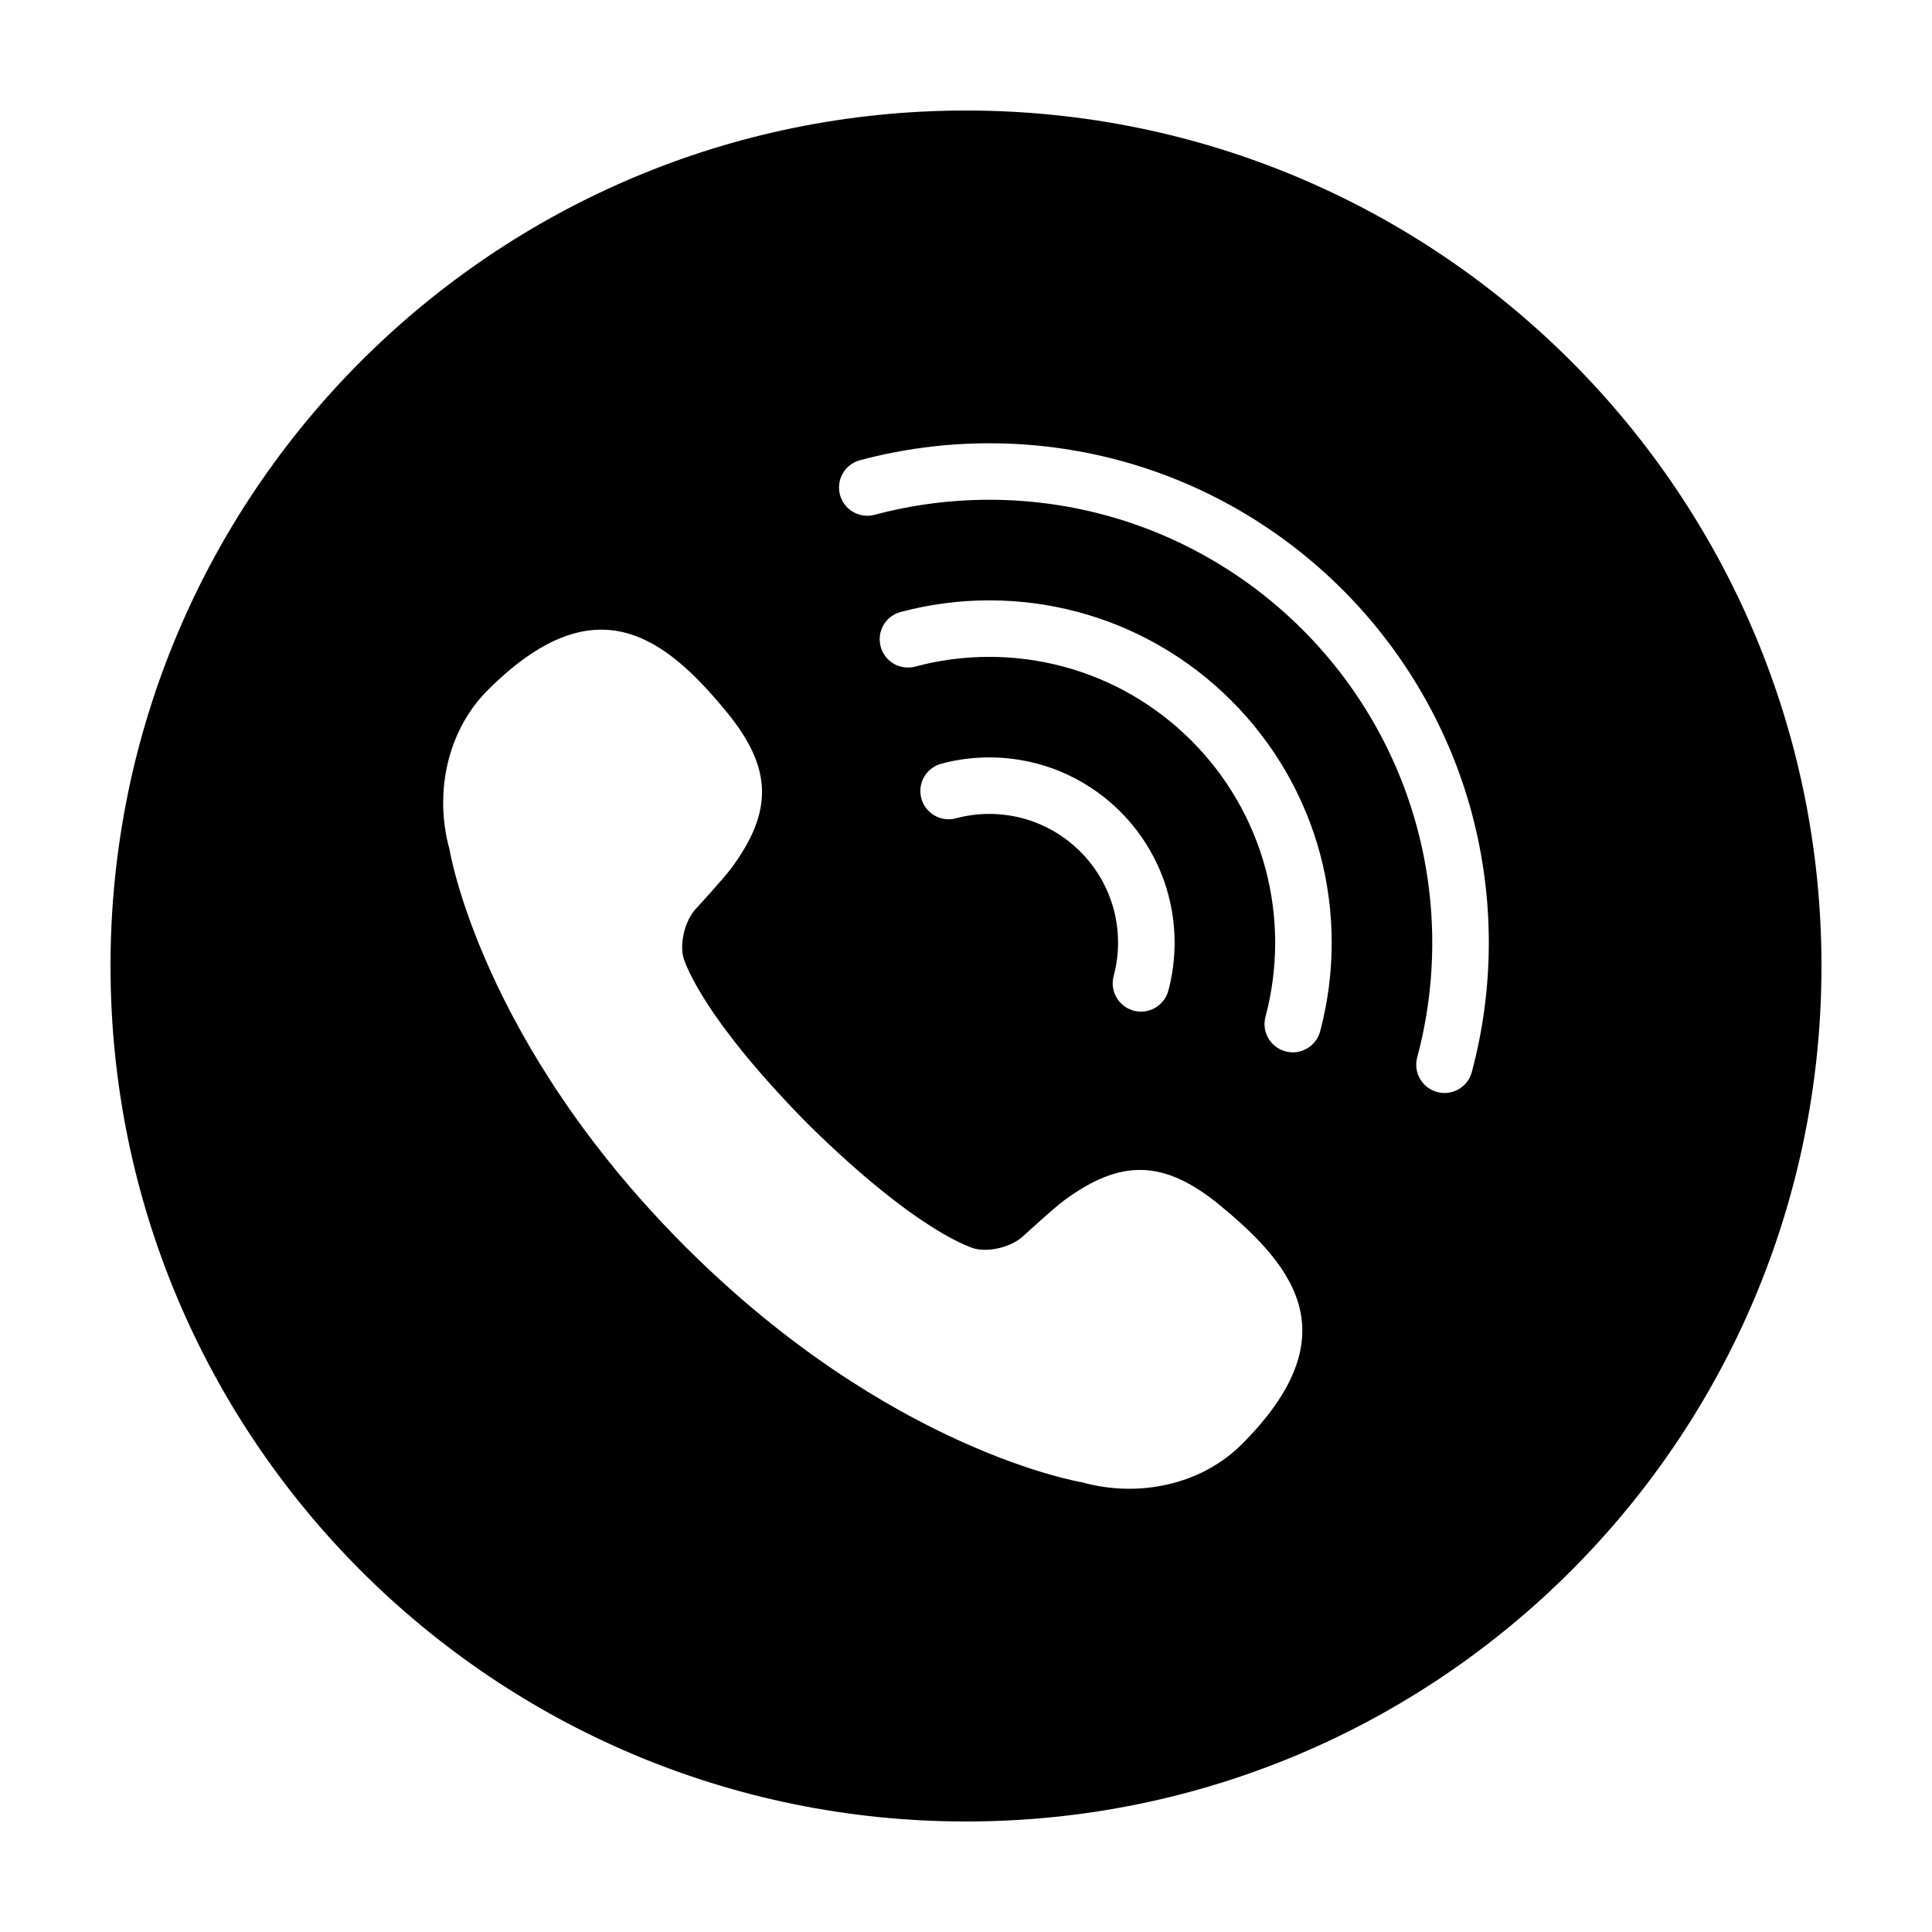 <?xml version="1.0" encoding="UTF-8"?>
<!-- The Best Svg Icon site in the world: iconSvg.co, Visit us! https://iconsvg.co -->
<svg fill="#000000" width="800px" height="800px" version="1.1" viewBox="144 144 512 512" xmlns="http://www.w3.org/2000/svg">
 <path d="m400 173.29c-125.21 0-226.71 101.5-226.71 226.71s101.5 226.71 226.71 226.71c125.22 0 226.71-101.5 226.71-226.71-0.004-125.22-101.5-226.71-226.71-226.71zm73.086 353.46c-10.777 10.777-27.391 14.219-42.215 10.102 0 0-50.996-8.23-105.25-62.477-54.262-54.25-62.492-105.24-62.492-105.24-4.109-14.832-0.672-31.434 10.105-42.215 28.309-28.309 46.652-14.516 63.273 5.684 12.469 15.133 12.254 26.605 1.301 41.48-1.969 2.676-9.418 10.777-9.418 10.777-2.785 3.023-4.281 8.762-3.316 12.758 0 0 3.481 14.258 32.926 44.16 30.066 29.648 44.379 33.141 44.379 33.141 4.004 0.961 9.742-0.523 12.762-3.316 0 0 8.098-7.453 10.781-9.418 14.867-10.965 26.344-11.168 41.473 1.309 20.199 16.617 33.988 34.941 5.688 63.258zm-33.941-141.76c-1.543-5.762-4.586-11.039-8.836-15.289-4.262-4.258-9.539-7.305-15.289-8.844-5.801-1.551-11.91-1.543-17.68 0-3.977 1.09-8.098-1.289-9.18-5.289-1.074-3.996 1.301-8.102 5.297-9.176 8.293-2.227 17.086-2.227 25.426-0.012 8.293 2.211 15.926 6.613 22.027 12.727 6.109 6.106 10.5 13.723 12.711 22.016 2.215 8.328 2.215 17.121 0 25.418-0.91 3.344-3.926 5.551-7.238 5.551-0.648 0-1.301-0.086-1.953-0.258-3.996-1.074-6.367-5.184-5.297-9.18 1.547-5.754 1.547-11.863 0.012-17.664zm54.703 32.332c-0.898 3.344-3.918 5.562-7.238 5.562-0.641 0-1.289-0.09-1.93-0.258-4.004-1.062-6.387-5.168-5.316-9.164 3.426-12.844 3.426-26.414 0-39.25-3.426-12.781-10.203-24.52-19.637-33.941-9.426-9.438-21.148-16.219-33.938-19.617-12.844-3.441-26.41-3.441-39.25-0.004-3.996 1.066-8.098-1.305-9.16-5.301-1.074-3.996 1.301-8.102 5.297-9.168 15.383-4.109 31.625-4.106 46.977 0 15.324 4.074 29.387 12.203 40.672 23.504 11.297 11.273 19.418 25.336 23.527 40.668 4.082 15.355 4.082 31.59-0.004 46.969zm40.199 10.777c-0.898 3.344-3.918 5.562-7.234 5.562-0.641 0-1.289-0.09-1.941-0.266-3.996-1.066-6.367-5.176-5.305-9.168 5.324-19.875 5.324-40.898 0-60.785-5.297-19.82-15.805-38.012-30.406-52.602-14.609-14.605-32.809-25.121-52.602-30.41-19.875-5.316-40.898-5.316-60.793 0-3.984 1.059-8.098-1.309-9.168-5.305-1.062-3.996 1.309-8.098 5.305-9.164 22.426-5.984 46.117-5.984 68.539 0 22.34 5.965 42.855 17.82 59.32 34.285 16.469 16.461 28.32 36.973 34.301 59.332 5.984 22.41 5.984 46.102-0.016 68.52z"/>
</svg>